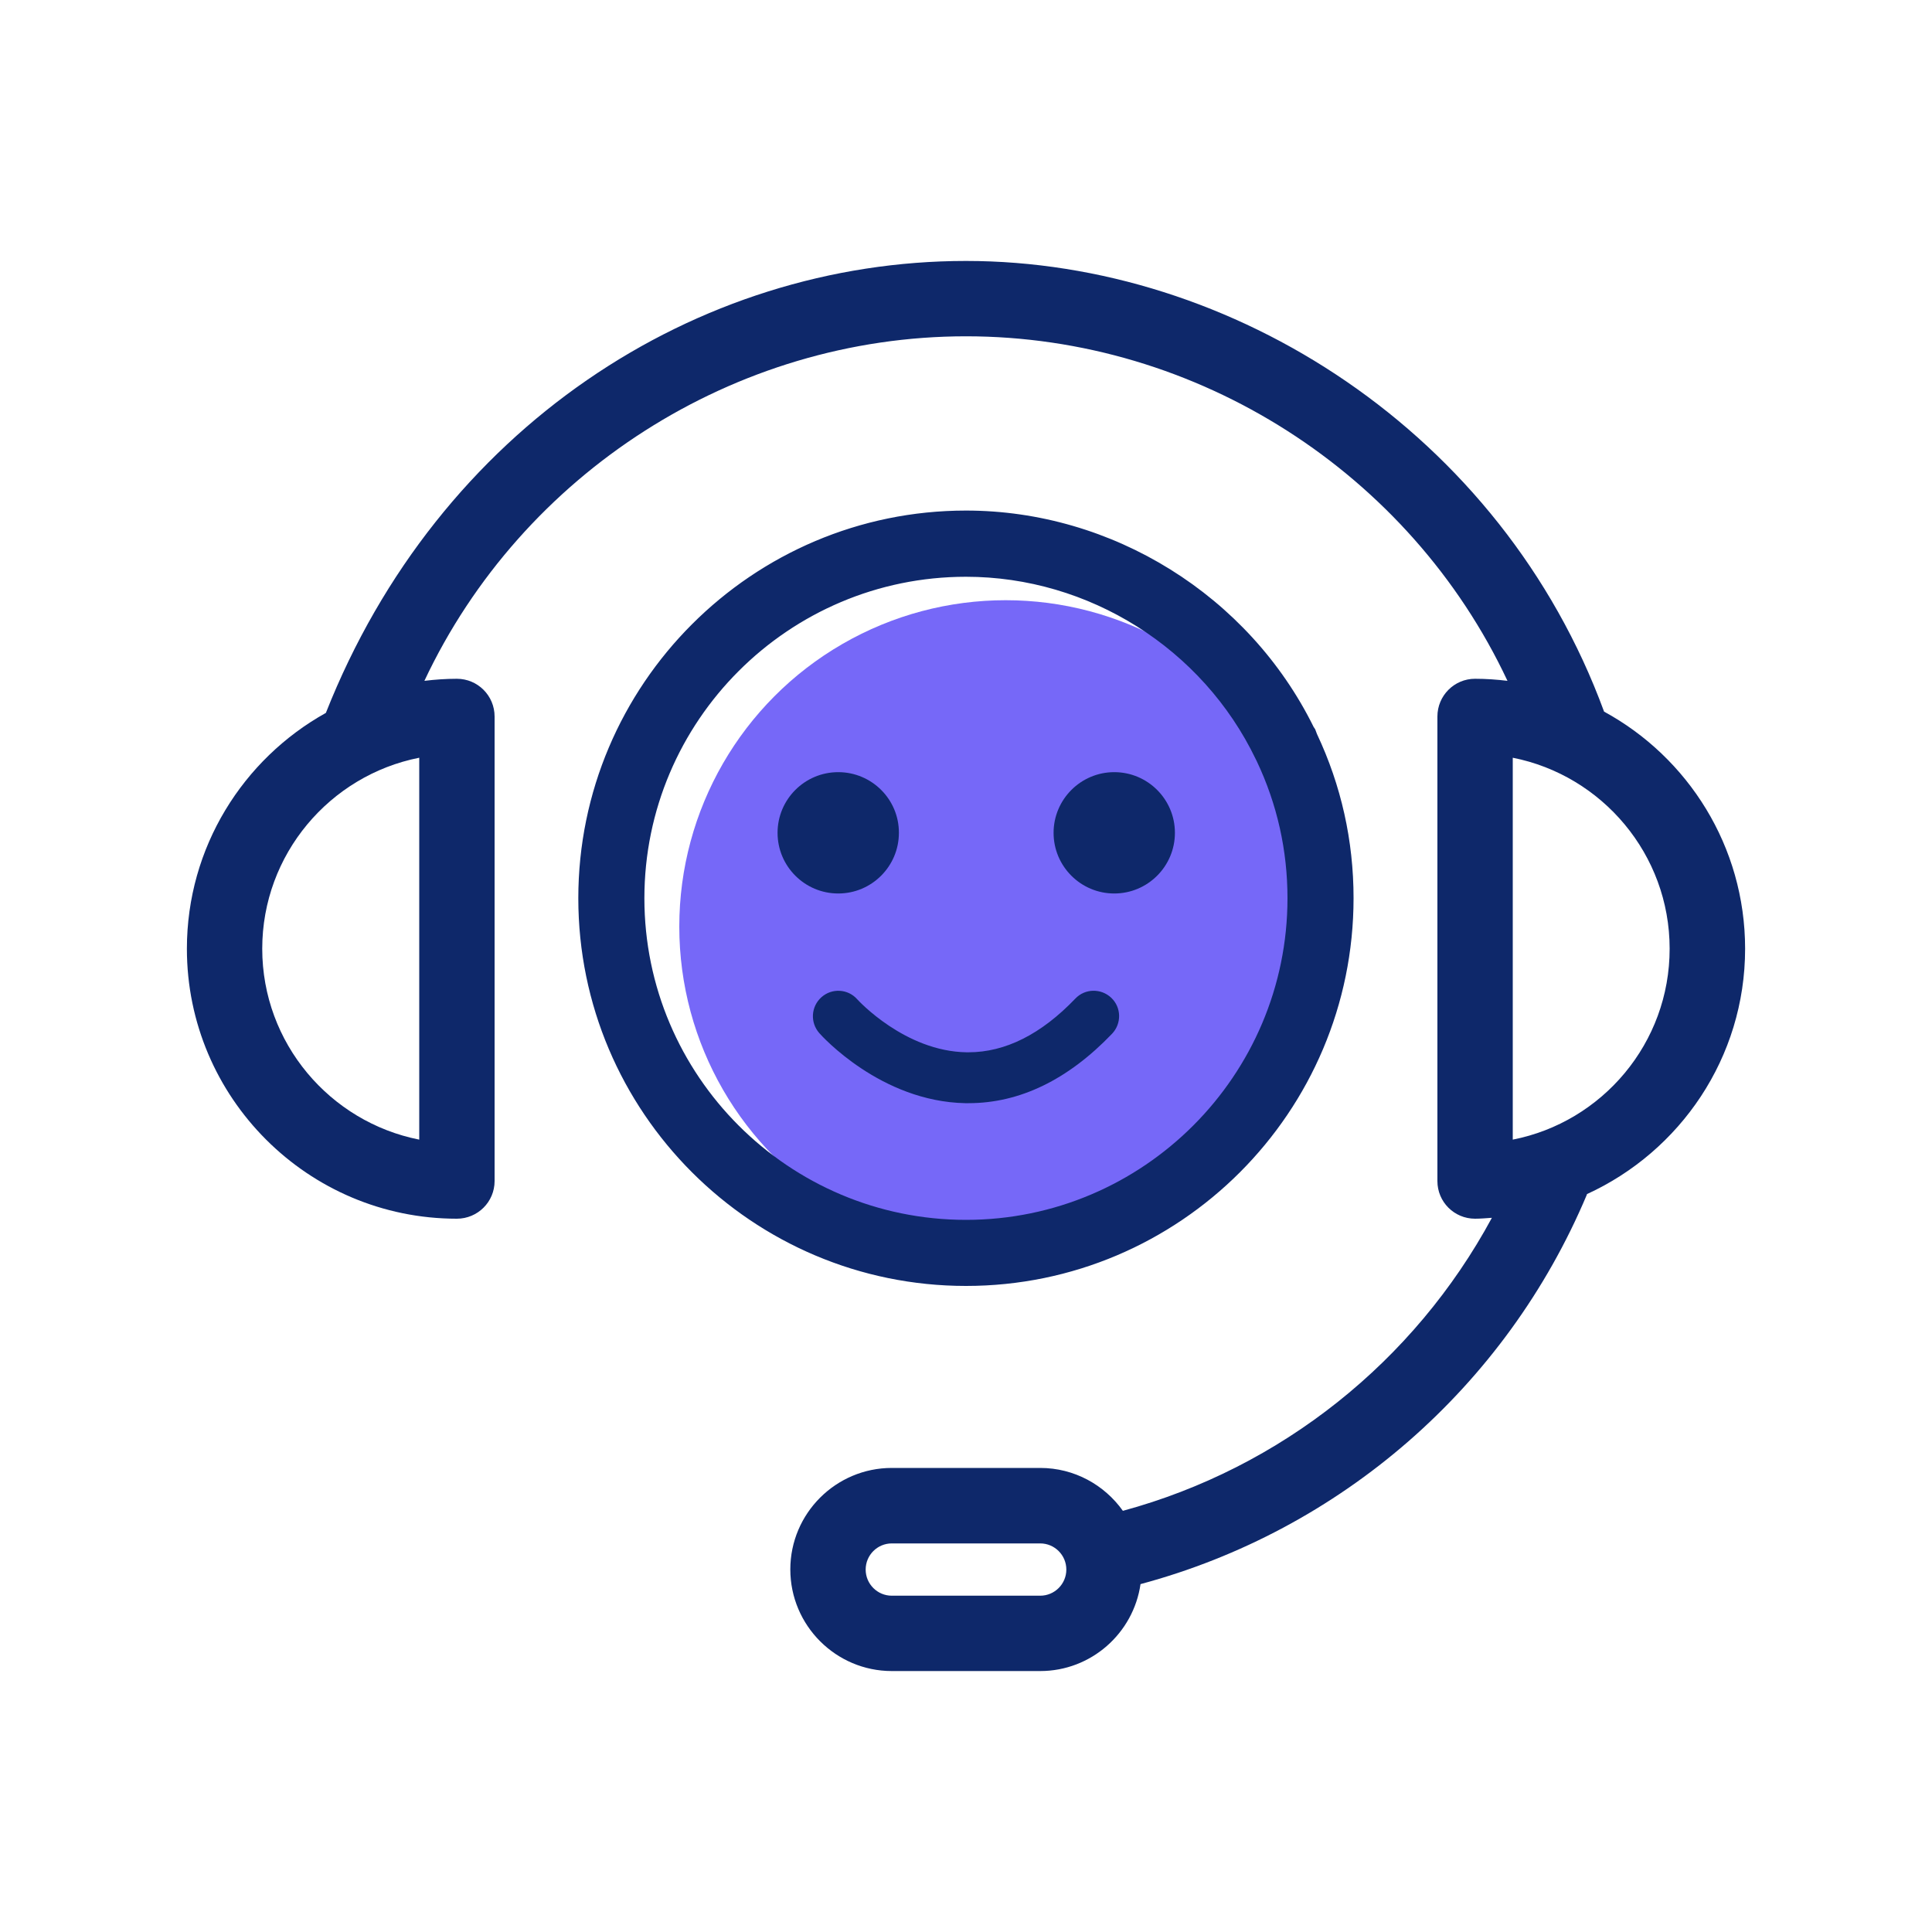<svg xmlns="http://www.w3.org/2000/svg" xmlns:xlink="http://www.w3.org/1999/xlink" id="Layer_1" x="0px" y="0px" viewBox="0 0 150 150" style="enable-background:new 0 0 150 150;" xml:space="preserve"><style type="text/css">	.st0{fill:#7668F8;}	.st1{fill:url(#SVGID_1_);}	.st2{fill:#AAC4D3;}	.st3{fill:#0E286A;}	.st4{fill:#FFFFFF;}	.st5{fill:#80C11C;}	.st6{fill:#CACAFF;}	.st7{fill:#B0B0B0;}	.st8{fill:#FFE1CF;}	.st9{fill:none;stroke:#352A52;stroke-width:3;stroke-miterlimit:10;}	.st10{fill:#002262;}</style><circle class="st0" cx="78.08" cy="71.94" r="25.34"></circle><g>	<g>		<g>			<path class="st3" d="M75,99.34L75,99.34c-16.32,0-29.6-13.28-29.6-29.6c0-16.32,13.28-29.6,29.6-29.6    c11.21,0,21.61,6.5,26.57,16.58l0.08,0.09l0.14,0.37c1.86,3.95,2.8,8.18,2.8,12.56C104.59,86.06,91.32,99.34,75,99.34z M75,44.28    c-14.05,0-25.47,11.42-25.47,25.46c0,14.04,11.43,25.47,25.47,25.47c14.04,0,25.46-11.43,25.46-25.47    c0-3.79-0.82-7.45-2.44-10.86l-0.06-0.14C93.74,49.95,84.72,44.28,75,44.28z"></path>			<path class="st3" d="M75,99.84c-16.6,0-30.1-13.5-30.1-30.1c0-16.59,13.5-30.1,30.1-30.1c11.36,0,21.95,6.59,26.99,16.8    l0.12,0.18l0.14,0.37c1.88,3.99,2.84,8.28,2.84,12.74C105.09,86.34,91.6,99.84,75,99.84z M75,40.64    c-16.05,0-29.1,13.05-29.1,29.1c0,16.05,13.06,29.1,29.1,29.1c16.04,0,29.09-13.05,29.09-29.1c0-4.31-0.93-8.46-2.75-12.34    l-0.22-0.45C96.26,47.04,86,40.64,75,40.64z M75,95.71c-14.32,0-25.97-11.65-25.97-25.97c0-14.32,11.65-25.96,25.97-25.96    c9.91,0,19.1,5.79,23.41,14.75l0.07,0.15c1.65,3.48,2.49,7.2,2.49,11.07C100.96,84.06,89.32,95.71,75,95.71z M75,44.78    c-13.77,0-24.97,11.2-24.97,24.96c0,13.77,11.2,24.97,24.97,24.97c13.76,0,24.96-11.2,24.96-24.97c0-3.72-0.8-7.3-2.39-10.65    l-0.07-0.14C93.37,50.34,84.53,44.78,75,44.78z"></path>		</g>	</g>	<g>		<path class="st3" d="M135.49,73.66c0-7.94-4.43-14.86-10.95-18.41C116.58,33.57,95.69,20.26,75,20.26   c-20.93,0-40.95,12.95-49.7,35.09c-6.43,3.58-10.79,10.44-10.79,18.31c0,11.56,9.4,20.96,20.96,20.96c1.62,0,2.93-1.31,2.93-2.92   V55.63c0-1.62-1.31-2.93-2.93-2.93c-0.85,0-1.69,0.06-2.52,0.16C40.53,36.74,57.02,26.11,75,26.11   c17.98,0,34.47,10.62,42.04,26.75c-0.83-0.1-1.66-0.16-2.52-0.16c-1.61,0-2.92,1.31-2.92,2.93v36.07c0,1.62,1.31,2.92,2.92,2.92   c0.44,0,0.87-0.04,1.31-0.07c-6.03,11.16-16.38,19.42-28.65,22.75c-1.43-2.01-3.77-3.33-6.42-3.33H69.24   c-4.34,0-7.88,3.53-7.88,7.88s3.54,7.89,7.88,7.89h11.52c3.96,0,7.24-2.94,7.79-6.75c15.52-4.16,28.37-15.3,34.65-30.23   c0.01-0.02,0.01-0.03,0.01-0.05C130.44,89.4,135.49,82.12,135.49,73.66L135.49,73.66z M32.55,88.48   c-6.94-1.37-12.19-7.5-12.19-14.82c0-7.33,5.25-13.46,12.19-14.83V88.48z M80.76,123.89H69.24c-1.12,0-2.03-0.91-2.03-2.03   c0-1.12,0.91-2.03,2.03-2.03h11.52c1.12,0,2.03,0.91,2.03,2.03C82.79,122.98,81.88,123.89,80.76,123.89z M117.45,88.48V58.83   c6.93,1.37,12.18,7.5,12.18,14.82C129.64,80.99,124.39,87.12,117.45,88.48L117.45,88.48z"></path>	</g>	<g>		<g>			<path class="st3" d="M65.08,59.95c-2.6,0-4.71,2.11-4.71,4.71c0,2.6,2.11,4.71,4.71,4.71c2.6,0,4.71-2.11,4.71-4.71    C69.8,62.06,67.68,59.95,65.08,59.95z"></path>		</g>		<g>			<path class="st3" d="M86.51,69.37c2.6,0,4.71-2.11,4.71-4.71c0-2.6-2.11-4.71-4.71-4.71c-2.6,0-4.71,2.12-4.71,4.71    C81.8,67.26,83.91,69.37,86.51,69.37z"></path>		</g>	</g>	<g>		<g>			<path class="st3" d="M75.2,85.65c-0.09,0-0.17,0-0.26,0c-6.55-0.13-11.14-5.22-11.33-5.44c-0.72-0.82-0.65-2.06,0.17-2.79    c0.81-0.72,2.06-0.65,2.78,0.17c0.08,0.09,3.71,4.04,8.49,4.11c0.05,0,0.1,0,0.14,0c2.86,0,5.65-1.4,8.3-4.17    c0.75-0.79,2-0.81,2.79-0.06c0.79,0.75,0.81,2,0.06,2.79C82.91,83.84,79.16,85.65,75.2,85.65z"></path>		</g>	</g></g></svg>